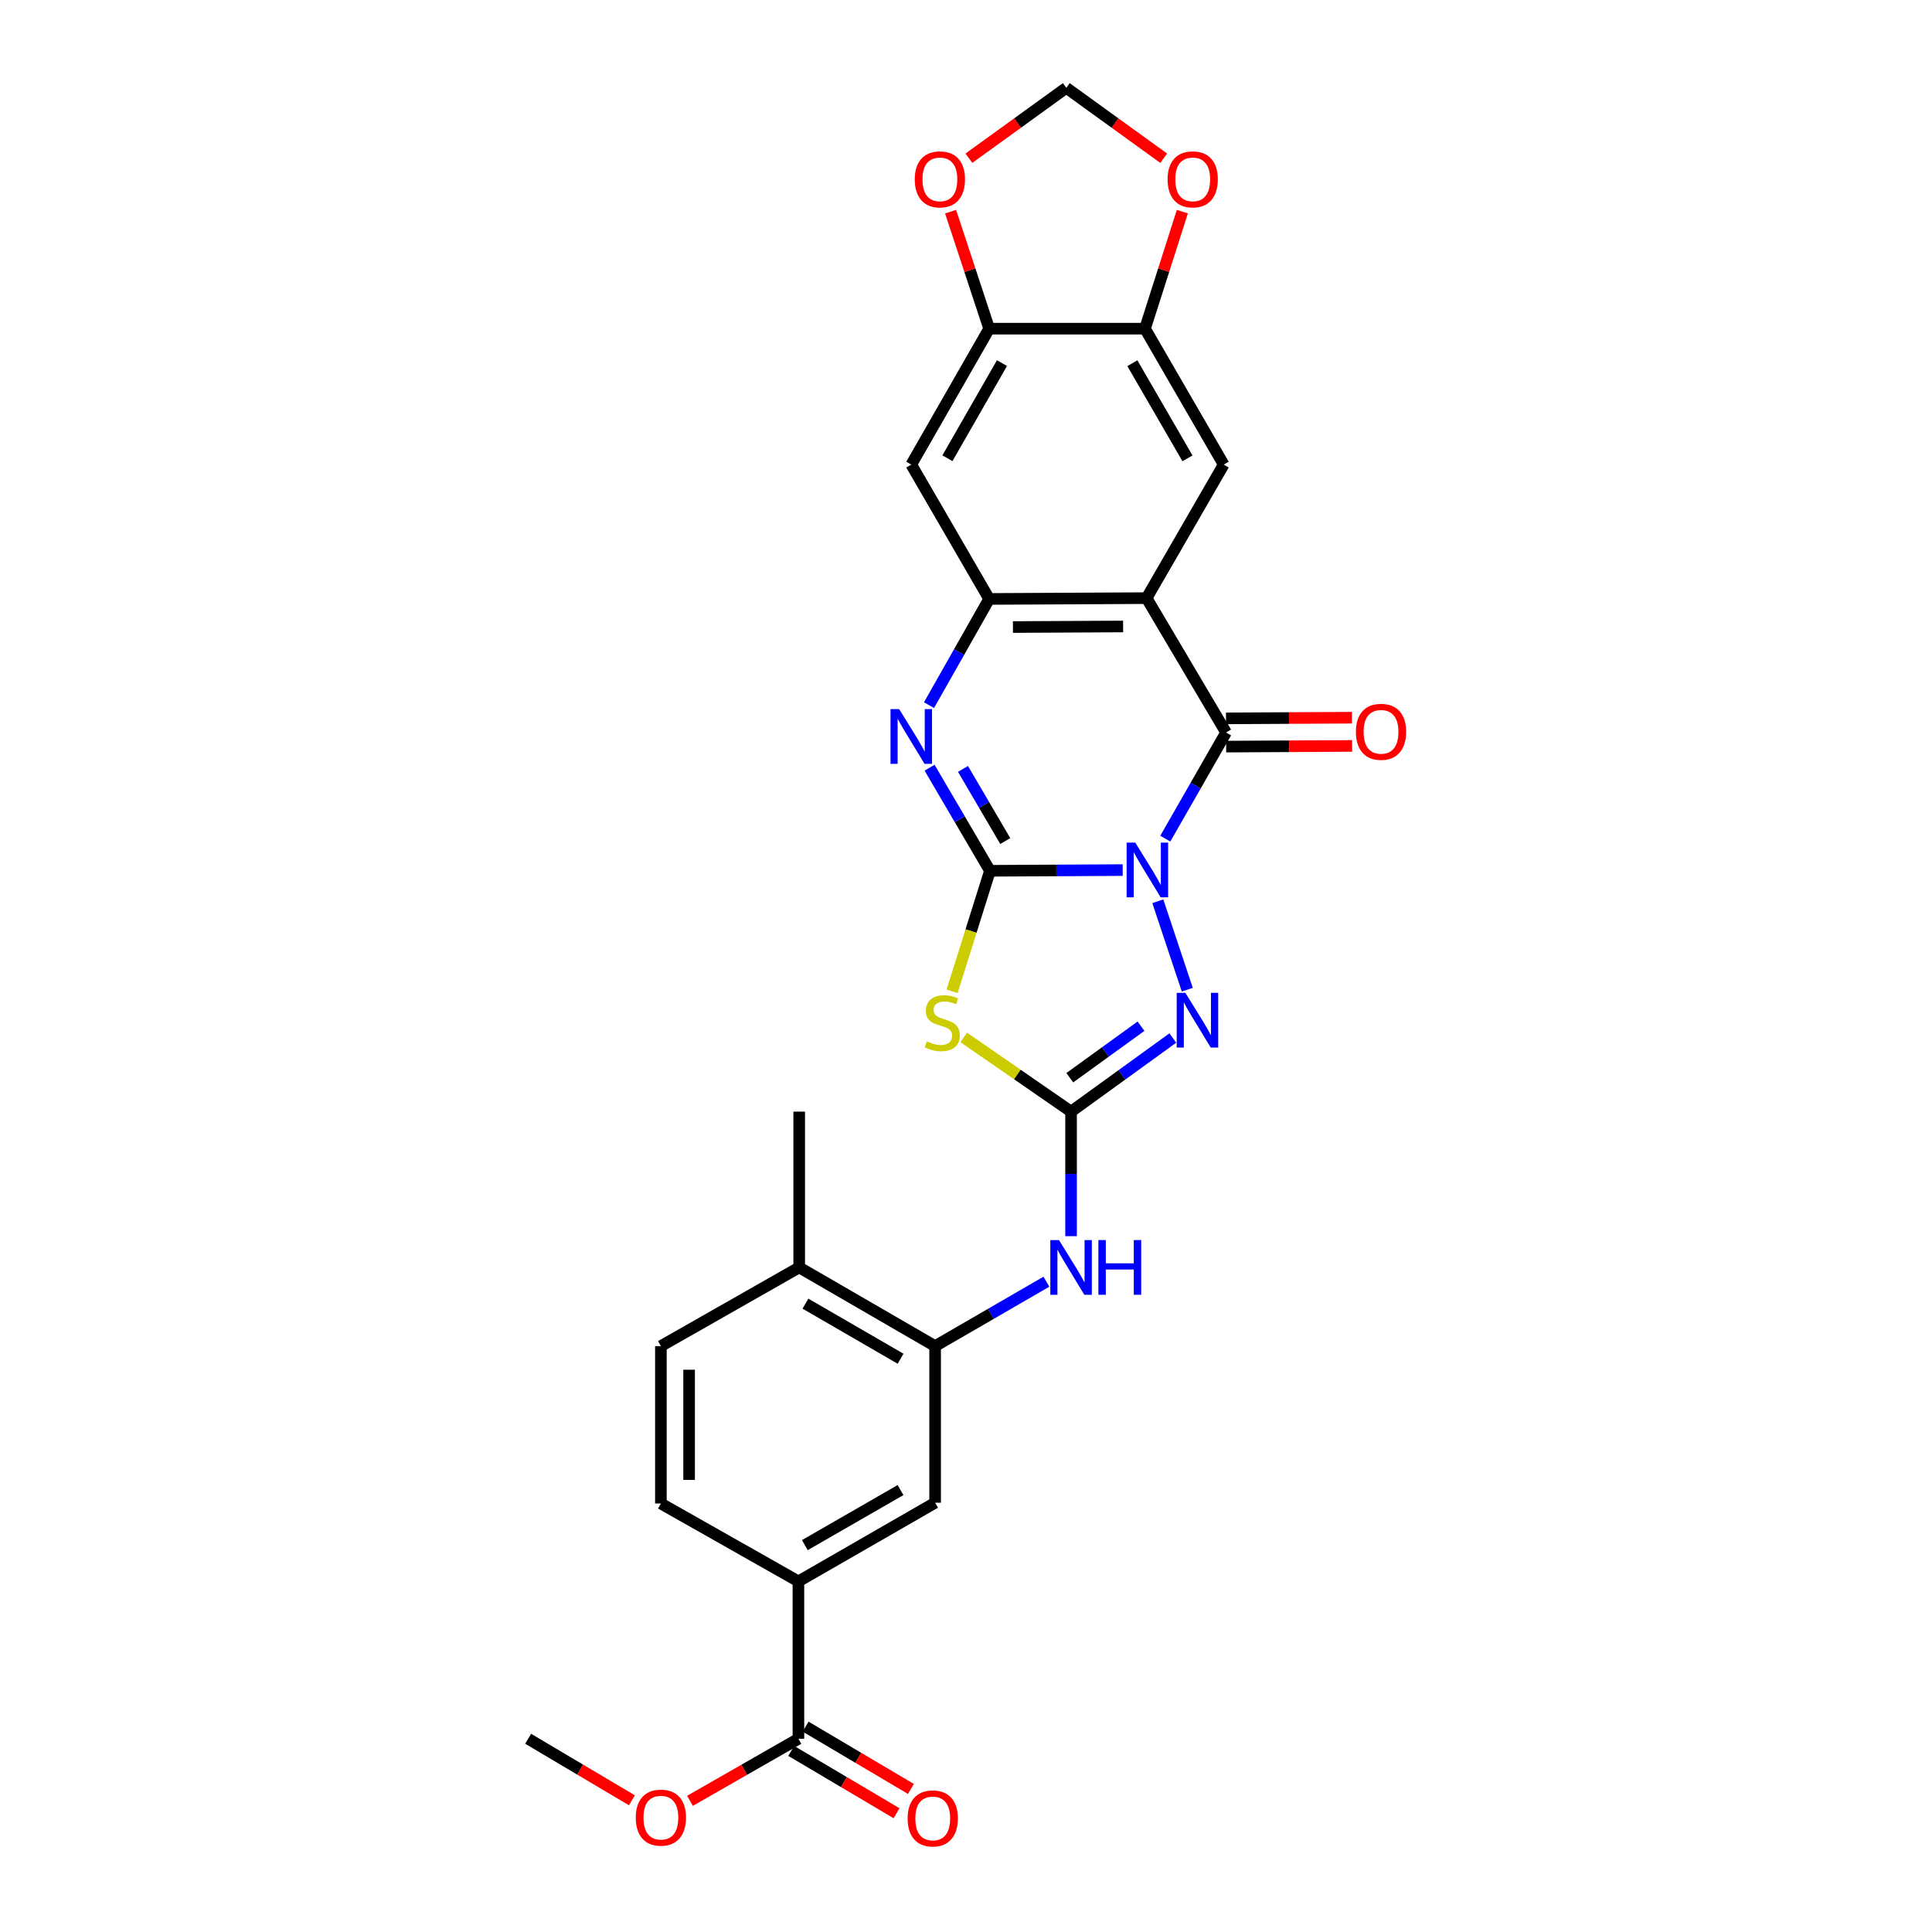 <?xml version='1.0' encoding='iso-8859-1'?>
<svg version='1.1' baseProfile='full'
              xmlns='http://www.w3.org/2000/svg'
                      xmlns:rdkit='http://www.rdkit.org/xml'
                      xmlns:xlink='http://www.w3.org/1999/xlink'
                  xml:space='preserve'
width='1000px' height='1000px' viewBox='0 0 1000 1000'>
<!-- END OF HEADER -->
<rect style='opacity:1.0;fill:#FFFFFF;stroke:none' width='1000' height='1000' x='0' y='0'> </rect>
<path class='bond-0' d='M 581.099,450.354 L 546.754,450.536' style='fill:none;fill-rule:evenodd;stroke:#0000FF;stroke-width:6px;stroke-linecap:butt;stroke-linejoin:miter;stroke-opacity:1' />
<path class='bond-0' d='M 546.754,450.536 L 512.41,450.717' style='fill:none;fill-rule:evenodd;stroke:#000000;stroke-width:6px;stroke-linecap:butt;stroke-linejoin:miter;stroke-opacity:1' />
<path class='bond-1' d='M 603.158,434.077 L 618.887,406.606' style='fill:none;fill-rule:evenodd;stroke:#0000FF;stroke-width:6px;stroke-linecap:butt;stroke-linejoin:miter;stroke-opacity:1' />
<path class='bond-1' d='M 618.887,406.606 L 634.617,379.136' style='fill:none;fill-rule:evenodd;stroke:#000000;stroke-width:6px;stroke-linecap:butt;stroke-linejoin:miter;stroke-opacity:1' />
<path class='bond-6' d='M 599.281,466.496 L 614.543,512.27' style='fill:none;fill-rule:evenodd;stroke:#0000FF;stroke-width:6px;stroke-linecap:butt;stroke-linejoin:miter;stroke-opacity:1' />
<path class='bond-2' d='M 512.41,450.717 L 502.604,481.912' style='fill:none;fill-rule:evenodd;stroke:#000000;stroke-width:6px;stroke-linecap:butt;stroke-linejoin:miter;stroke-opacity:1' />
<path class='bond-2' d='M 502.604,481.912 L 492.799,513.107' style='fill:none;fill-rule:evenodd;stroke:#CCCC00;stroke-width:6px;stroke-linecap:butt;stroke-linejoin:miter;stroke-opacity:1' />
<path class='bond-5' d='M 512.41,450.717 L 496.778,424.04' style='fill:none;fill-rule:evenodd;stroke:#000000;stroke-width:6px;stroke-linecap:butt;stroke-linejoin:miter;stroke-opacity:1' />
<path class='bond-5' d='M 496.778,424.04 L 481.146,397.363' style='fill:none;fill-rule:evenodd;stroke:#0000FF;stroke-width:6px;stroke-linecap:butt;stroke-linejoin:miter;stroke-opacity:1' />
<path class='bond-5' d='M 520.324,435.328 L 509.382,416.655' style='fill:none;fill-rule:evenodd;stroke:#000000;stroke-width:6px;stroke-linecap:butt;stroke-linejoin:miter;stroke-opacity:1' />
<path class='bond-5' d='M 509.382,416.655 L 498.44,397.981' style='fill:none;fill-rule:evenodd;stroke:#0000FF;stroke-width:6px;stroke-linecap:butt;stroke-linejoin:miter;stroke-opacity:1' />
<path class='bond-3' d='M 634.617,379.136 L 593.47,309.591' style='fill:none;fill-rule:evenodd;stroke:#000000;stroke-width:6px;stroke-linecap:butt;stroke-linejoin:miter;stroke-opacity:1' />
<path class='bond-17' d='M 634.656,386.44 L 667.254,386.265' style='fill:none;fill-rule:evenodd;stroke:#000000;stroke-width:6px;stroke-linecap:butt;stroke-linejoin:miter;stroke-opacity:1' />
<path class='bond-17' d='M 667.254,386.265 L 699.852,386.09' style='fill:none;fill-rule:evenodd;stroke:#FF0000;stroke-width:6px;stroke-linecap:butt;stroke-linejoin:miter;stroke-opacity:1' />
<path class='bond-17' d='M 634.578,371.831 L 667.176,371.657' style='fill:none;fill-rule:evenodd;stroke:#000000;stroke-width:6px;stroke-linecap:butt;stroke-linejoin:miter;stroke-opacity:1' />
<path class='bond-17' d='M 667.176,371.657 L 699.773,371.482' style='fill:none;fill-rule:evenodd;stroke:#FF0000;stroke-width:6px;stroke-linecap:butt;stroke-linejoin:miter;stroke-opacity:1' />
<path class='bond-28' d='M 498.819,536.964 L 526.602,556.17' style='fill:none;fill-rule:evenodd;stroke:#CCCC00;stroke-width:6px;stroke-linecap:butt;stroke-linejoin:miter;stroke-opacity:1' />
<path class='bond-28' d='M 526.602,556.17 L 554.384,575.376' style='fill:none;fill-rule:evenodd;stroke:#000000;stroke-width:6px;stroke-linecap:butt;stroke-linejoin:miter;stroke-opacity:1' />
<path class='bond-7' d='M 593.47,309.591 L 511.996,310.013' style='fill:none;fill-rule:evenodd;stroke:#000000;stroke-width:6px;stroke-linecap:butt;stroke-linejoin:miter;stroke-opacity:1' />
<path class='bond-7' d='M 581.325,324.263 L 524.292,324.558' style='fill:none;fill-rule:evenodd;stroke:#000000;stroke-width:6px;stroke-linecap:butt;stroke-linejoin:miter;stroke-opacity:1' />
<path class='bond-8' d='M 593.47,309.591 L 633.384,240.477' style='fill:none;fill-rule:evenodd;stroke:#000000;stroke-width:6px;stroke-linecap:butt;stroke-linejoin:miter;stroke-opacity:1' />
<path class='bond-4' d='M 554.384,575.376 L 580.716,556.328' style='fill:none;fill-rule:evenodd;stroke:#000000;stroke-width:6px;stroke-linecap:butt;stroke-linejoin:miter;stroke-opacity:1' />
<path class='bond-4' d='M 580.716,556.328 L 607.047,537.281' style='fill:none;fill-rule:evenodd;stroke:#0000FF;stroke-width:6px;stroke-linecap:butt;stroke-linejoin:miter;stroke-opacity:1' />
<path class='bond-4' d='M 553.722,557.825 L 572.154,544.492' style='fill:none;fill-rule:evenodd;stroke:#000000;stroke-width:6px;stroke-linecap:butt;stroke-linejoin:miter;stroke-opacity:1' />
<path class='bond-4' d='M 572.154,544.492 L 590.586,531.159' style='fill:none;fill-rule:evenodd;stroke:#0000FF;stroke-width:6px;stroke-linecap:butt;stroke-linejoin:miter;stroke-opacity:1' />
<path class='bond-9' d='M 554.384,575.376 L 554.384,607.607' style='fill:none;fill-rule:evenodd;stroke:#000000;stroke-width:6px;stroke-linecap:butt;stroke-linejoin:miter;stroke-opacity:1' />
<path class='bond-9' d='M 554.384,607.607 L 554.384,639.838' style='fill:none;fill-rule:evenodd;stroke:#0000FF;stroke-width:6px;stroke-linecap:butt;stroke-linejoin:miter;stroke-opacity:1' />
<path class='bond-29' d='M 480.85,364.984 L 496.423,337.498' style='fill:none;fill-rule:evenodd;stroke:#0000FF;stroke-width:6px;stroke-linecap:butt;stroke-linejoin:miter;stroke-opacity:1' />
<path class='bond-29' d='M 496.423,337.498 L 511.996,310.013' style='fill:none;fill-rule:evenodd;stroke:#000000;stroke-width:6px;stroke-linecap:butt;stroke-linejoin:miter;stroke-opacity:1' />
<path class='bond-10' d='M 511.996,310.013 L 471.668,240.477' style='fill:none;fill-rule:evenodd;stroke:#000000;stroke-width:6px;stroke-linecap:butt;stroke-linejoin:miter;stroke-opacity:1' />
<path class='bond-12' d='M 633.384,240.477 L 592.642,170.121' style='fill:none;fill-rule:evenodd;stroke:#000000;stroke-width:6px;stroke-linecap:butt;stroke-linejoin:miter;stroke-opacity:1' />
<path class='bond-12' d='M 614.631,237.244 L 586.112,187.995' style='fill:none;fill-rule:evenodd;stroke:#000000;stroke-width:6px;stroke-linecap:butt;stroke-linejoin:miter;stroke-opacity:1' />
<path class='bond-11' d='M 541.612,663.407 L 512.812,680.077' style='fill:none;fill-rule:evenodd;stroke:#0000FF;stroke-width:6px;stroke-linecap:butt;stroke-linejoin:miter;stroke-opacity:1' />
<path class='bond-11' d='M 512.812,680.077 L 484.012,696.747' style='fill:none;fill-rule:evenodd;stroke:#000000;stroke-width:6px;stroke-linecap:butt;stroke-linejoin:miter;stroke-opacity:1' />
<path class='bond-30' d='M 471.668,240.477 L 511.996,170.121' style='fill:none;fill-rule:evenodd;stroke:#000000;stroke-width:6px;stroke-linecap:butt;stroke-linejoin:miter;stroke-opacity:1' />
<path class='bond-30' d='M 490.391,237.188 L 518.621,187.939' style='fill:none;fill-rule:evenodd;stroke:#000000;stroke-width:6px;stroke-linecap:butt;stroke-linejoin:miter;stroke-opacity:1' />
<path class='bond-16' d='M 484.012,696.747 L 484.012,777.808' style='fill:none;fill-rule:evenodd;stroke:#000000;stroke-width:6px;stroke-linecap:butt;stroke-linejoin:miter;stroke-opacity:1' />
<path class='bond-21' d='M 484.012,696.747 L 413.665,656.014' style='fill:none;fill-rule:evenodd;stroke:#000000;stroke-width:6px;stroke-linecap:butt;stroke-linejoin:miter;stroke-opacity:1' />
<path class='bond-21' d='M 466.14,703.279 L 416.897,674.766' style='fill:none;fill-rule:evenodd;stroke:#000000;stroke-width:6px;stroke-linecap:butt;stroke-linejoin:miter;stroke-opacity:1' />
<path class='bond-13' d='M 592.642,170.121 L 511.996,170.121' style='fill:none;fill-rule:evenodd;stroke:#000000;stroke-width:6px;stroke-linecap:butt;stroke-linejoin:miter;stroke-opacity:1' />
<path class='bond-18' d='M 592.642,170.121 L 602.314,139.833' style='fill:none;fill-rule:evenodd;stroke:#000000;stroke-width:6px;stroke-linecap:butt;stroke-linejoin:miter;stroke-opacity:1' />
<path class='bond-18' d='M 602.314,139.833 L 611.985,109.544' style='fill:none;fill-rule:evenodd;stroke:#FF0000;stroke-width:6px;stroke-linecap:butt;stroke-linejoin:miter;stroke-opacity:1' />
<path class='bond-19' d='M 511.996,170.121 L 502.007,139.836' style='fill:none;fill-rule:evenodd;stroke:#000000;stroke-width:6px;stroke-linecap:butt;stroke-linejoin:miter;stroke-opacity:1' />
<path class='bond-19' d='M 502.007,139.836 L 492.019,109.55' style='fill:none;fill-rule:evenodd;stroke:#FF0000;stroke-width:6px;stroke-linecap:butt;stroke-linejoin:miter;stroke-opacity:1' />
<path class='bond-14' d='M 413.259,899.983 L 413.259,818.525' style='fill:none;fill-rule:evenodd;stroke:#000000;stroke-width:6px;stroke-linecap:butt;stroke-linejoin:miter;stroke-opacity:1' />
<path class='bond-22' d='M 409.539,906.269 L 436.793,922.398' style='fill:none;fill-rule:evenodd;stroke:#000000;stroke-width:6px;stroke-linecap:butt;stroke-linejoin:miter;stroke-opacity:1' />
<path class='bond-22' d='M 436.793,922.398 L 464.047,938.527' style='fill:none;fill-rule:evenodd;stroke:#FF0000;stroke-width:6px;stroke-linecap:butt;stroke-linejoin:miter;stroke-opacity:1' />
<path class='bond-22' d='M 416.979,893.697 L 444.233,909.826' style='fill:none;fill-rule:evenodd;stroke:#000000;stroke-width:6px;stroke-linecap:butt;stroke-linejoin:miter;stroke-opacity:1' />
<path class='bond-22' d='M 444.233,909.826 L 471.487,925.955' style='fill:none;fill-rule:evenodd;stroke:#FF0000;stroke-width:6px;stroke-linecap:butt;stroke-linejoin:miter;stroke-opacity:1' />
<path class='bond-25' d='M 413.259,899.983 L 385.192,916.047' style='fill:none;fill-rule:evenodd;stroke:#000000;stroke-width:6px;stroke-linecap:butt;stroke-linejoin:miter;stroke-opacity:1' />
<path class='bond-25' d='M 385.192,916.047 L 357.126,932.11' style='fill:none;fill-rule:evenodd;stroke:#FF0000;stroke-width:6px;stroke-linecap:butt;stroke-linejoin:miter;stroke-opacity:1' />
<path class='bond-15' d='M 413.259,818.525 L 484.012,777.808' style='fill:none;fill-rule:evenodd;stroke:#000000;stroke-width:6px;stroke-linecap:butt;stroke-linejoin:miter;stroke-opacity:1' />
<path class='bond-15' d='M 416.585,799.756 L 466.113,771.254' style='fill:none;fill-rule:evenodd;stroke:#000000;stroke-width:6px;stroke-linecap:butt;stroke-linejoin:miter;stroke-opacity:1' />
<path class='bond-32' d='M 413.259,818.525 L 342.075,778.214' style='fill:none;fill-rule:evenodd;stroke:#000000;stroke-width:6px;stroke-linecap:butt;stroke-linejoin:miter;stroke-opacity:1' />
<path class='bond-20' d='M 602.328,81.898 L 577.119,63.676' style='fill:none;fill-rule:evenodd;stroke:#FF0000;stroke-width:6px;stroke-linecap:butt;stroke-linejoin:miter;stroke-opacity:1' />
<path class='bond-20' d='M 577.119,63.676 L 551.909,45.455' style='fill:none;fill-rule:evenodd;stroke:#000000;stroke-width:6px;stroke-linecap:butt;stroke-linejoin:miter;stroke-opacity:1' />
<path class='bond-31' d='M 501.498,81.897 L 526.704,63.676' style='fill:none;fill-rule:evenodd;stroke:#FF0000;stroke-width:6px;stroke-linecap:butt;stroke-linejoin:miter;stroke-opacity:1' />
<path class='bond-31' d='M 526.704,63.676 L 551.909,45.455' style='fill:none;fill-rule:evenodd;stroke:#000000;stroke-width:6px;stroke-linecap:butt;stroke-linejoin:miter;stroke-opacity:1' />
<path class='bond-24' d='M 413.665,656.014 L 342.075,696.747' style='fill:none;fill-rule:evenodd;stroke:#000000;stroke-width:6px;stroke-linecap:butt;stroke-linejoin:miter;stroke-opacity:1' />
<path class='bond-26' d='M 413.665,656.014 L 413.665,575.376' style='fill:none;fill-rule:evenodd;stroke:#000000;stroke-width:6px;stroke-linecap:butt;stroke-linejoin:miter;stroke-opacity:1' />
<path class='bond-23' d='M 342.075,778.214 L 342.075,696.747' style='fill:none;fill-rule:evenodd;stroke:#000000;stroke-width:6px;stroke-linecap:butt;stroke-linejoin:miter;stroke-opacity:1' />
<path class='bond-23' d='M 356.684,765.994 L 356.684,708.967' style='fill:none;fill-rule:evenodd;stroke:#000000;stroke-width:6px;stroke-linecap:butt;stroke-linejoin:miter;stroke-opacity:1' />
<path class='bond-27' d='M 327.078,931.832 L 300.223,915.907' style='fill:none;fill-rule:evenodd;stroke:#FF0000;stroke-width:6px;stroke-linecap:butt;stroke-linejoin:miter;stroke-opacity:1' />
<path class='bond-27' d='M 300.223,915.907 L 273.367,899.983' style='fill:none;fill-rule:evenodd;stroke:#000000;stroke-width:6px;stroke-linecap:butt;stroke-linejoin:miter;stroke-opacity:1' />
<path  class='atom-0' d='M 587.616 436.127
L 596.896 451.127
Q 597.816 452.607, 599.296 455.287
Q 600.776 457.967, 600.856 458.127
L 600.856 436.127
L 604.616 436.127
L 604.616 464.447
L 600.736 464.447
L 590.776 448.047
Q 589.616 446.127, 588.376 443.927
Q 587.176 441.727, 586.816 441.047
L 586.816 464.447
L 583.136 464.447
L 583.136 436.127
L 587.616 436.127
' fill='#0000FF'/>
<path  class='atom-3' d='M 479.713 539.006
Q 480.033 539.126, 481.353 539.686
Q 482.673 540.246, 484.113 540.606
Q 485.593 540.926, 487.033 540.926
Q 489.713 540.926, 491.273 539.646
Q 492.833 538.326, 492.833 536.046
Q 492.833 534.486, 492.033 533.526
Q 491.273 532.566, 490.073 532.046
Q 488.873 531.526, 486.873 530.926
Q 484.353 530.166, 482.833 529.446
Q 481.353 528.726, 480.273 527.206
Q 479.233 525.686, 479.233 523.126
Q 479.233 519.566, 481.633 517.366
Q 484.073 515.166, 488.873 515.166
Q 492.153 515.166, 495.873 516.726
L 494.953 519.806
Q 491.553 518.406, 488.993 518.406
Q 486.233 518.406, 484.713 519.566
Q 483.193 520.686, 483.233 522.646
Q 483.233 524.166, 483.993 525.086
Q 484.793 526.006, 485.913 526.526
Q 487.073 527.046, 488.993 527.646
Q 491.553 528.446, 493.073 529.246
Q 494.593 530.046, 495.673 531.686
Q 496.793 533.286, 496.793 536.046
Q 496.793 539.966, 494.153 542.086
Q 491.553 544.166, 487.193 544.166
Q 484.673 544.166, 482.753 543.606
Q 480.873 543.086, 478.633 542.166
L 479.713 539.006
' fill='#CCCC00'/>
<path  class='atom-6' d='M 465.408 367.029
L 474.688 382.029
Q 475.608 383.509, 477.088 386.189
Q 478.568 388.869, 478.648 389.029
L 478.648 367.029
L 482.408 367.029
L 482.408 395.349
L 478.528 395.349
L 468.568 378.949
Q 467.408 377.029, 466.168 374.829
Q 464.968 372.629, 464.608 371.949
L 464.608 395.349
L 460.928 395.349
L 460.928 367.029
L 465.408 367.029
' fill='#0000FF'/>
<path  class='atom-7' d='M 613.546 513.892
L 622.826 528.892
Q 623.746 530.372, 625.226 533.052
Q 626.706 535.732, 626.786 535.892
L 626.786 513.892
L 630.546 513.892
L 630.546 542.212
L 626.666 542.212
L 616.706 525.812
Q 615.546 523.892, 614.306 521.692
Q 613.106 519.492, 612.746 518.812
L 612.746 542.212
L 609.066 542.212
L 609.066 513.892
L 613.546 513.892
' fill='#0000FF'/>
<path  class='atom-10' d='M 548.124 641.854
L 557.404 656.854
Q 558.324 658.334, 559.804 661.014
Q 561.284 663.694, 561.364 663.854
L 561.364 641.854
L 565.124 641.854
L 565.124 670.174
L 561.244 670.174
L 551.284 653.774
Q 550.124 651.854, 548.884 649.654
Q 547.684 647.454, 547.324 646.774
L 547.324 670.174
L 543.644 670.174
L 543.644 641.854
L 548.124 641.854
' fill='#0000FF'/>
<path  class='atom-10' d='M 568.524 641.854
L 572.364 641.854
L 572.364 653.894
L 586.844 653.894
L 586.844 641.854
L 590.684 641.854
L 590.684 670.174
L 586.844 670.174
L 586.844 657.094
L 572.364 657.094
L 572.364 670.174
L 568.524 670.174
L 568.524 641.854
' fill='#0000FF'/>
<path  class='atom-18' d='M 701.818 378.785
Q 701.818 371.985, 705.178 368.185
Q 708.538 364.385, 714.818 364.385
Q 721.098 364.385, 724.458 368.185
Q 727.818 371.985, 727.818 378.785
Q 727.818 385.665, 724.418 389.585
Q 721.018 393.465, 714.818 393.465
Q 708.578 393.465, 705.178 389.585
Q 701.818 385.705, 701.818 378.785
M 714.818 390.265
Q 719.138 390.265, 721.458 387.385
Q 723.818 384.465, 723.818 378.785
Q 723.818 373.225, 721.458 370.425
Q 719.138 367.585, 714.818 367.585
Q 710.498 367.585, 708.138 370.385
Q 705.818 373.185, 705.818 378.785
Q 705.818 384.505, 708.138 387.385
Q 710.498 390.265, 714.818 390.265
' fill='#FF0000'/>
<path  class='atom-19' d='M 604.347 92.833
Q 604.347 86.033, 607.707 82.233
Q 611.067 78.433, 617.347 78.433
Q 623.627 78.433, 626.987 82.233
Q 630.347 86.033, 630.347 92.833
Q 630.347 99.713, 626.947 103.633
Q 623.547 107.513, 617.347 107.513
Q 611.107 107.513, 607.707 103.633
Q 604.347 99.753, 604.347 92.833
M 617.347 104.313
Q 621.667 104.313, 623.987 101.433
Q 626.347 98.513, 626.347 92.833
Q 626.347 87.273, 623.987 84.473
Q 621.667 81.633, 617.347 81.633
Q 613.027 81.633, 610.667 84.433
Q 608.347 87.233, 608.347 92.833
Q 608.347 98.553, 610.667 101.433
Q 613.027 104.313, 617.347 104.313
' fill='#FF0000'/>
<path  class='atom-20' d='M 473.48 92.833
Q 473.48 86.033, 476.84 82.233
Q 480.2 78.433, 486.48 78.433
Q 492.76 78.433, 496.12 82.233
Q 499.48 86.033, 499.48 92.833
Q 499.48 99.713, 496.08 103.633
Q 492.68 107.513, 486.48 107.513
Q 480.24 107.513, 476.84 103.633
Q 473.48 99.753, 473.48 92.833
M 486.48 104.313
Q 490.8 104.313, 493.12 101.433
Q 495.48 98.513, 495.48 92.833
Q 495.48 87.273, 493.12 84.473
Q 490.8 81.633, 486.48 81.633
Q 482.16 81.633, 479.8 84.433
Q 477.48 87.233, 477.48 92.833
Q 477.48 98.553, 479.8 101.433
Q 482.16 104.313, 486.48 104.313
' fill='#FF0000'/>
<path  class='atom-23' d='M 469.787 941.21
Q 469.787 934.41, 473.147 930.61
Q 476.507 926.81, 482.787 926.81
Q 489.067 926.81, 492.427 930.61
Q 495.787 934.41, 495.787 941.21
Q 495.787 948.09, 492.387 952.01
Q 488.987 955.89, 482.787 955.89
Q 476.547 955.89, 473.147 952.01
Q 469.787 948.13, 469.787 941.21
M 482.787 952.69
Q 487.107 952.69, 489.427 949.81
Q 491.787 946.89, 491.787 941.21
Q 491.787 935.65, 489.427 932.85
Q 487.107 930.01, 482.787 930.01
Q 478.467 930.01, 476.107 932.81
Q 473.787 935.61, 473.787 941.21
Q 473.787 946.93, 476.107 949.81
Q 478.467 952.69, 482.787 952.69
' fill='#FF0000'/>
<path  class='atom-26' d='M 329.075 940.804
Q 329.075 934.004, 332.435 930.204
Q 335.795 926.404, 342.075 926.404
Q 348.355 926.404, 351.715 930.204
Q 355.075 934.004, 355.075 940.804
Q 355.075 947.684, 351.675 951.604
Q 348.275 955.484, 342.075 955.484
Q 335.835 955.484, 332.435 951.604
Q 329.075 947.724, 329.075 940.804
M 342.075 952.284
Q 346.395 952.284, 348.715 949.404
Q 351.075 946.484, 351.075 940.804
Q 351.075 935.244, 348.715 932.444
Q 346.395 929.604, 342.075 929.604
Q 337.755 929.604, 335.395 932.404
Q 333.075 935.204, 333.075 940.804
Q 333.075 946.524, 335.395 949.404
Q 337.755 952.284, 342.075 952.284
' fill='#FF0000'/>
</svg>
